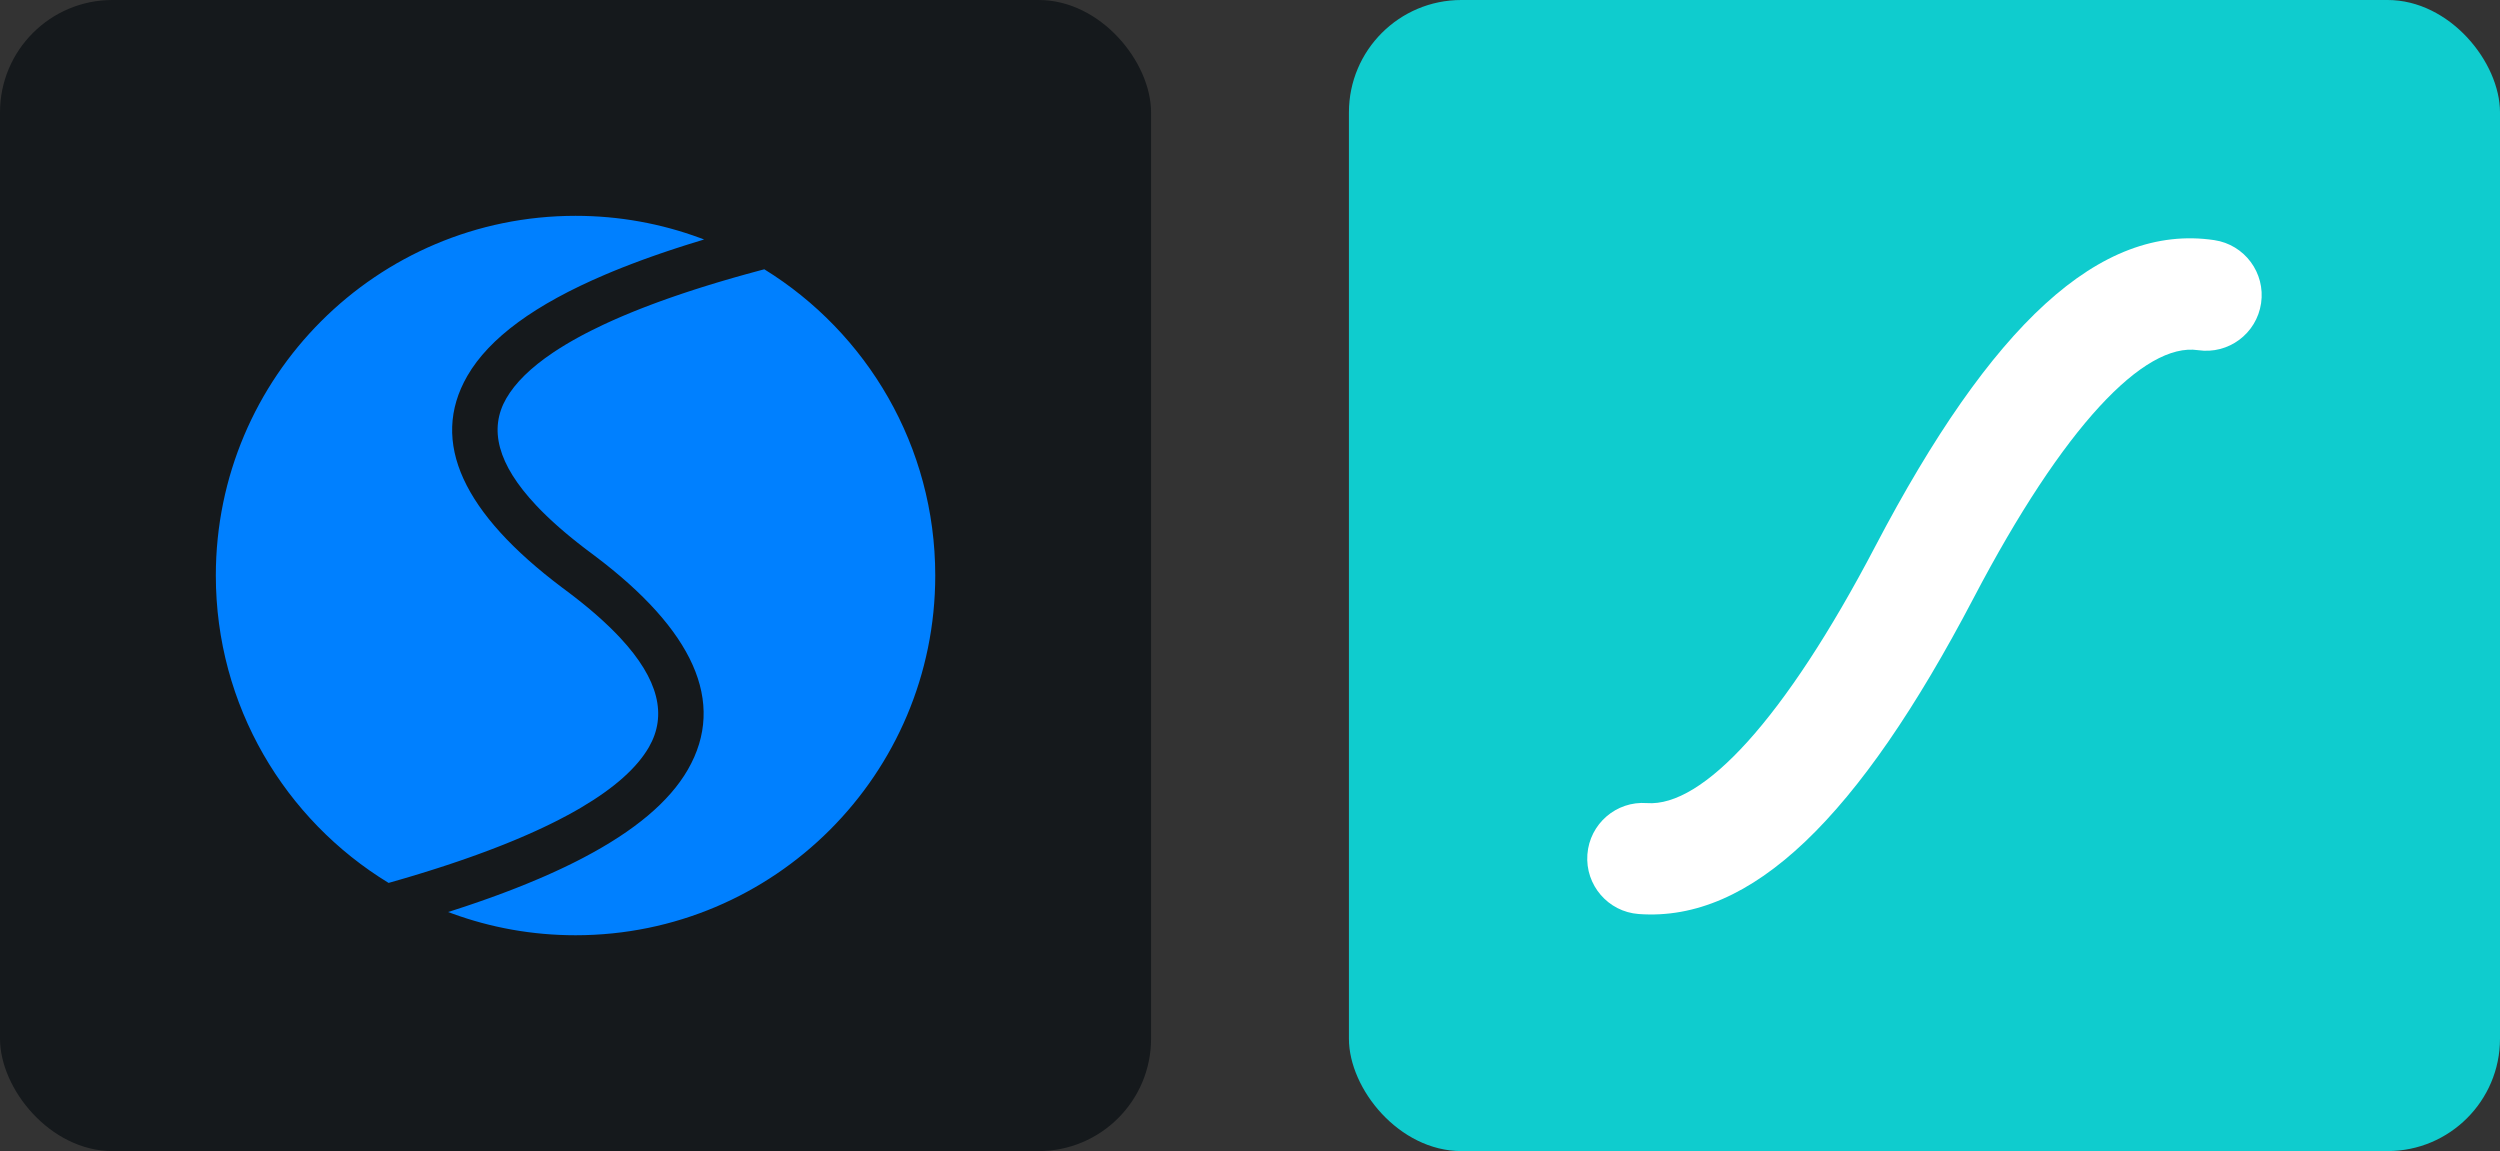 <svg width="104.25" height="48" viewBox="0 0 556 256" 
        fill="none" xmlns="http://www.w3.org/2000/svg" xmlns:xlink="http://www.w3.org/1999/xlink" version="1.1">
        <rect x="0" y="0" width="556" height="256" fill="#333333" stroke="none"/>
        <defs>
            

        </defs>
        
            <g transform="translate(0, 0)">
                <svg width="256" height="256" title="Swiper" viewBox="0 0 256 256" fill="none" xmlns="http://www.w3.org/2000/svg" id="swiper">
<style>
#swiper {
    rect {fill: #15191C}

    @media (prefers-color-scheme: light) {
        rect {fill: #F4F2ED}
    }
}
</style>
<rect width="256" height="256" rx="25" fill="#15191C"/>
<path d="M169.984 59.889C192.798 73.981 208 99.215 208 128C208 172.183 172.183 208 128 208C118.365 208 109.128 206.297 100.576 203.172L99.662 202.832L101.15 202.354L103.062 201.727L104.006 201.412L104.941 201.096L106.786 200.46L108.597 199.82L110.374 199.176L112.118 198.528L112.977 198.202L114.67 197.548C116.458 196.847 118.188 196.139 119.861 195.423L121.105 194.885L122.629 194.208C123.299 193.907 123.959 193.603 124.609 193.299L125.577 192.841L127 192.15L127.699 191.803L128.389 191.455L129.745 190.755C141.127 184.785 148.86 178.299 152.966 171.187C161.665 156.12 154.068 140.019 132.258 123.604L130.483 122.273L129.405 121.446L128.358 120.626L127.343 119.812L126.359 119.004L125.878 118.602L125.405 118.202L124.483 117.406L123.812 116.813L123.157 116.224L122.312 115.444L121.497 114.67L120.713 113.901L120.332 113.519L119.959 113.139L119.235 112.383C110.614 103.218 108.689 95.372 112.603 88.593C114.595 85.142 118.048 81.75 122.958 78.446L123.554 78.05L124.493 77.446C124.917 77.178 125.351 76.911 125.795 76.644L126.468 76.244L127.505 75.647L128.574 75.051L129.397 74.606L130.239 74.162L131.39 73.572C132.266 73.13 133.169 72.691 134.099 72.253L135.039 71.816L136.32 71.236L136.973 70.947L138.303 70.37L138.98 70.083L140.359 69.51L141.061 69.225L142.489 68.656L143.215 68.373L144.692 67.808L146.201 67.246L146.968 66.966L148.526 66.408L150.117 65.853L151.74 65.301L152.563 65.026L154.235 64.478L155.94 63.934L157.676 63.392L159.446 62.853L161.247 62.318L163.545 61.653L165.893 60.993L168.778 60.208L169.984 59.889ZM128 48C137.729 48 147.052 49.737 155.676 52.917L156.598 53.263L156.014 53.44L153.164 54.318L152.231 54.613L150.39 55.207L148.583 55.805L146.809 56.408L145.069 57.015L143.362 57.628L142.521 57.936L140.456 58.711L138.443 59.493L136.87 60.125L136.097 60.443L134.574 61.082C119.015 67.713 108.819 75.147 103.942 83.593C95.432 98.334 103.151 114.225 124.963 130.635L126.738 131.966L127.815 132.793L128.862 133.615L129.373 134.023L130.372 134.836L131.101 135.441L131.812 136.044L132.733 136.842L133.181 137.239L134.056 138.028C134.533 138.465 134.996 138.899 135.444 139.331L136.107 139.977L137.06 140.938L137.966 141.89C146.55 151.119 148.385 159.122 144.306 166.187C141.666 170.759 136.627 175.26 129.199 179.629L128.517 180.026L127.412 180.652L126.274 181.276C125.632 181.622 124.976 181.968 124.304 182.312L123.285 182.828L122.032 183.445L120.746 184.061L119.427 184.674L118.755 184.979L117.387 185.589L115.986 186.197L114.552 186.802L113.823 187.104L112.34 187.706L111.586 188.007L110.824 188.306L109.276 188.903L107.694 189.498L106.08 190.091L104.433 190.681L102.753 191.268L101.901 191.561L100.172 192.145L99.296 192.435L97.518 193.015L95.707 193.592L93.397 194.309L91.037 195.022L89.112 195.589L86.425 196.362C63.384 182.319 48 156.956 48 128C48 83.817 83.817 48 128 48Z" fill="#0080FF"/>
</svg>
            </g>

            <g transform="translate(300, 0)">
                <svg width="256" height="256" title="Lottie Files" viewBox="0 0 256 256" fill="none" xmlns="http://www.w3.org/2000/svg">
<rect width="256" height="256" rx="25" fill="#0FCCCE"/>
<path d="M192.456 53.404C199.204 54.404 203.862 60.693 202.866 67.448C201.87 74.206 195.593 78.878 188.842 77.878C176.89 76.107 158.983 94.721 138.935 132.995C113.341 181.856 89.519 205.136 64.439 203.278C57.636 202.775 52.532 196.842 53.034 190.031C53.536 183.22 59.456 178.102 66.26 178.606C78.645 179.523 96.837 160.116 117.064 121.5C142.822 72.326 166.967 49.628 192.456 53.404Z" fill="white"/>
</svg>
            </g>
    </svg>